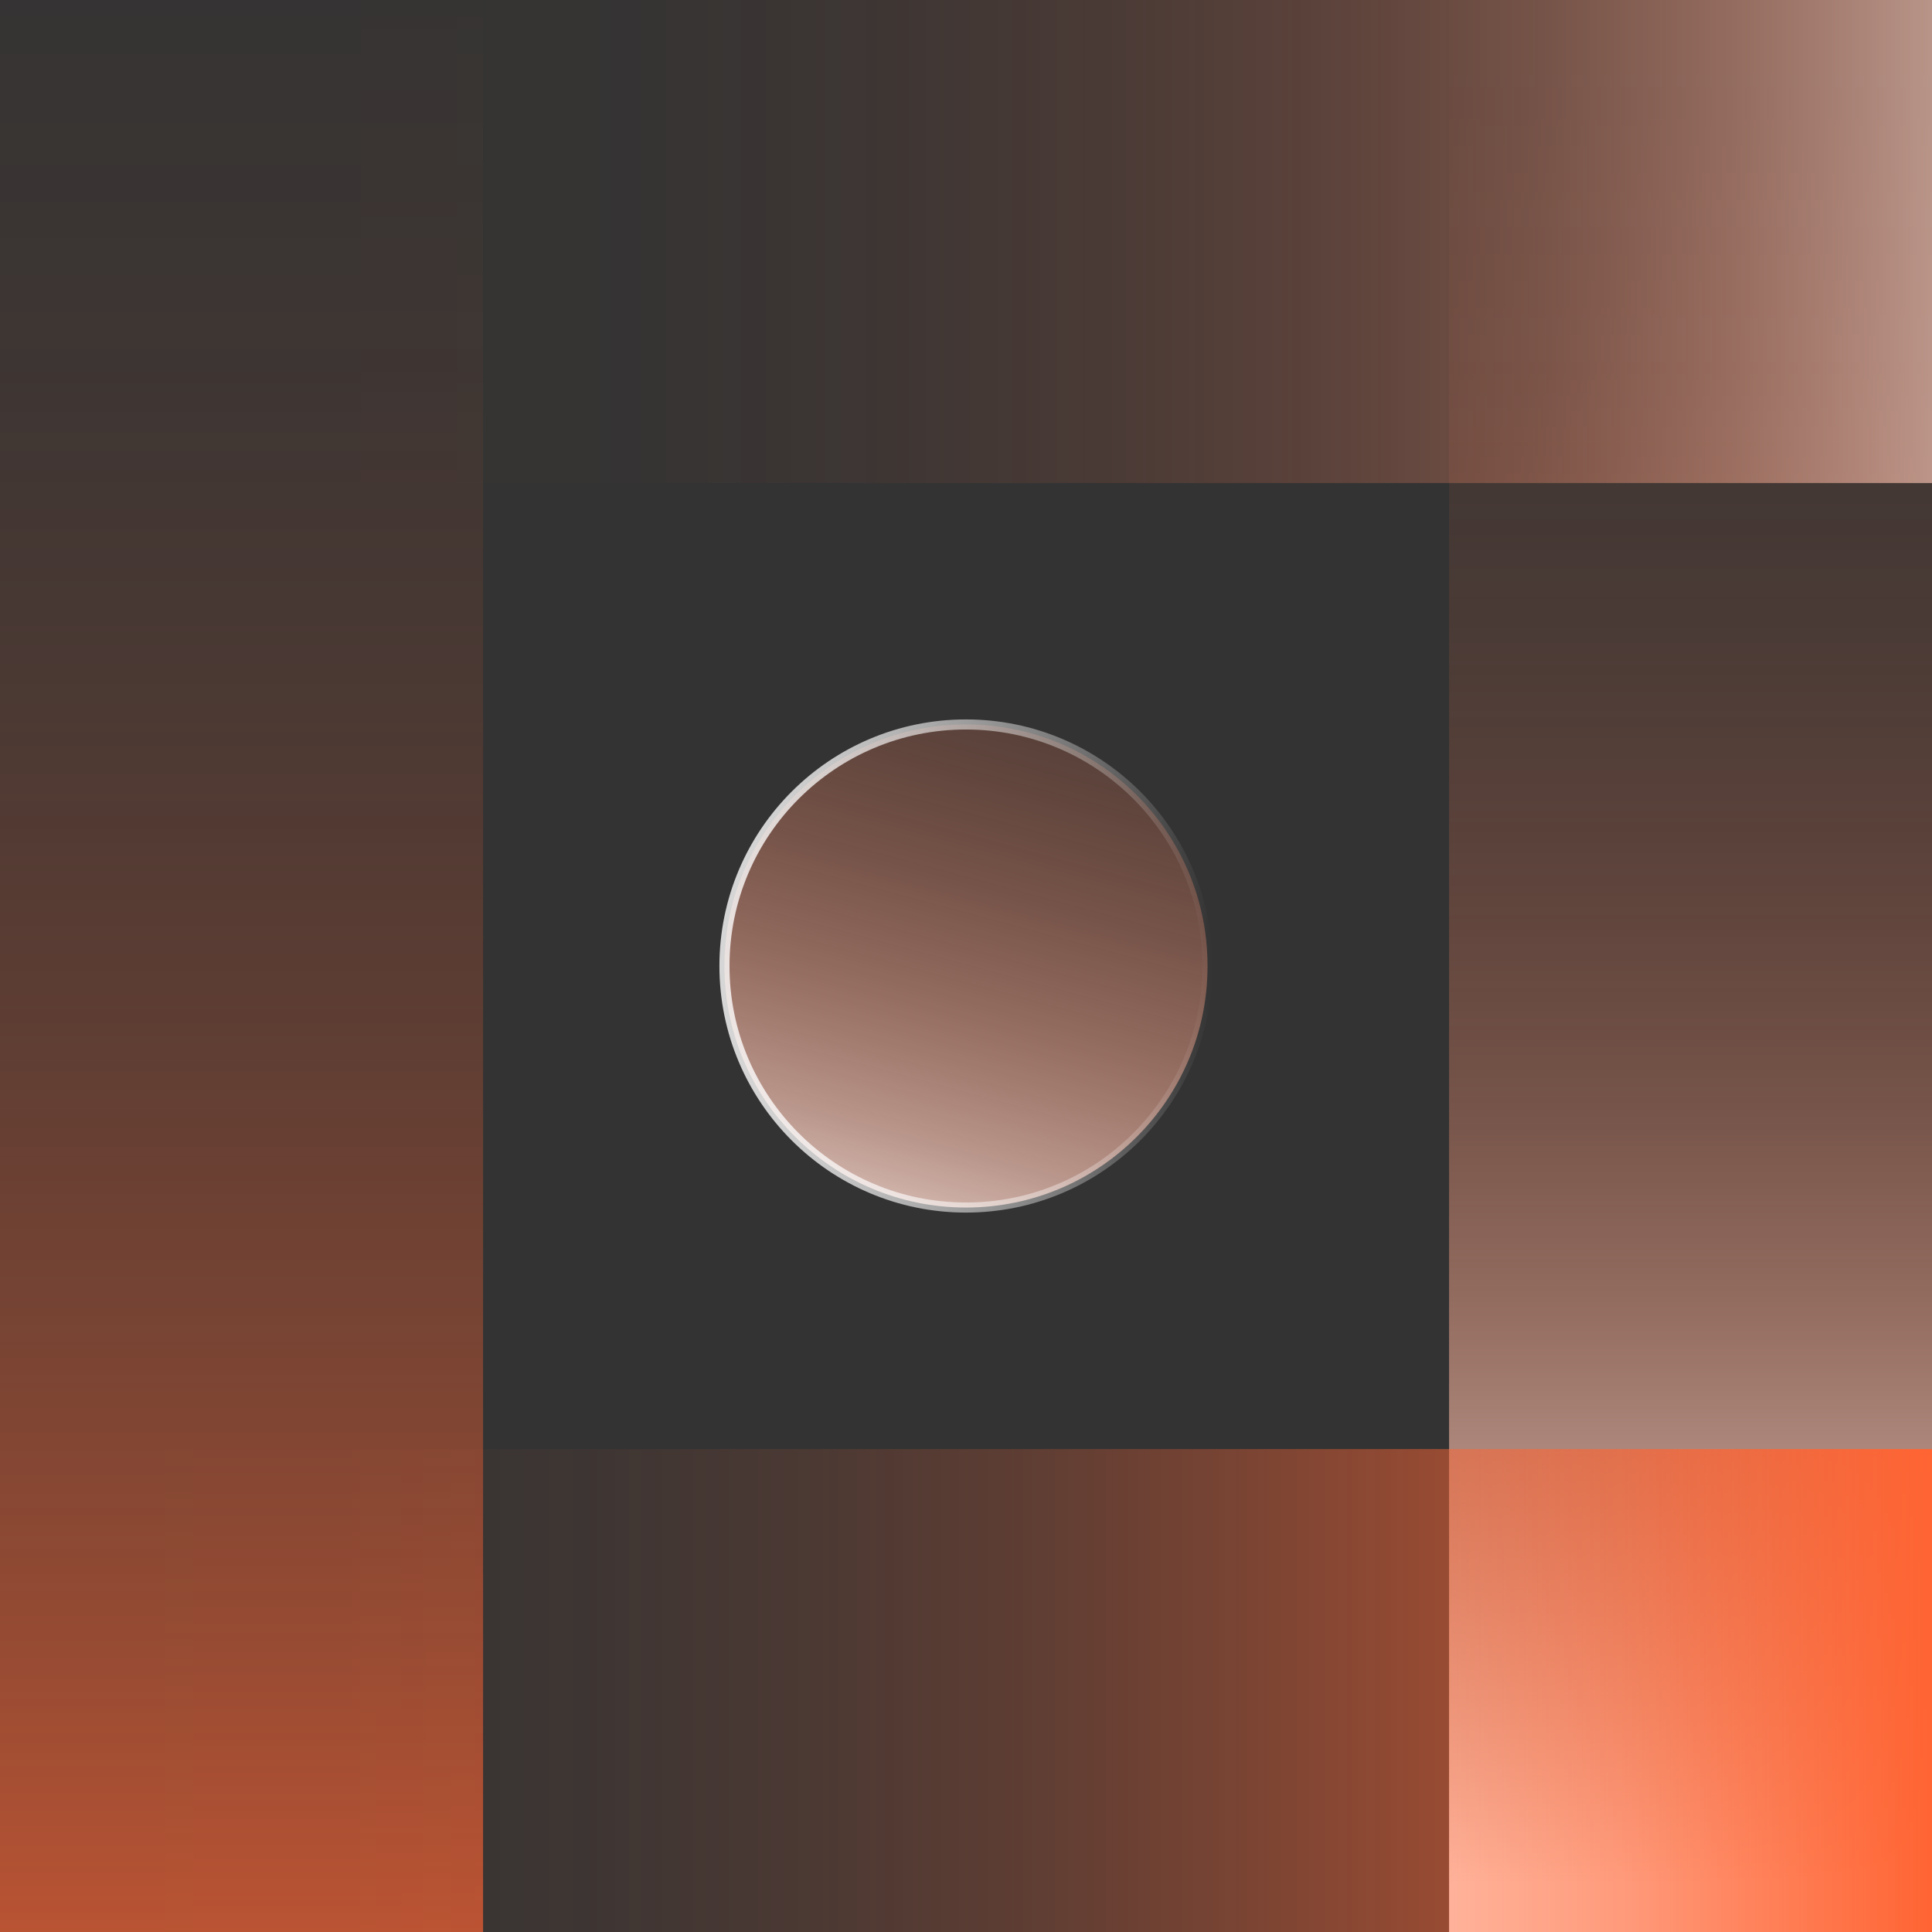 <?xml version="1.0" encoding="UTF-8"?>
<svg xmlns="http://www.w3.org/2000/svg" xmlns:xlink="http://www.w3.org/1999/xlink" id="Camada_1" viewBox="0 0 136.06 136.06">
  <rect x="0" y="0" width="136.06" height="136.06" fill="#333333" stroke="none"/>
  <defs>
    <style>
      .cls-1 {
        fill: url(#linear-gradient-2);
      }

      .cls-2 {
        fill: url(#linear-gradient-4);
      }

      .cls-3 {
        fill: url(#linear-gradient-3);
      }

      .cls-4 {
        fill: url(#linear-gradient-5);
      }

      .cls-5 {
        fill: none;
        opacity: .8;
        stroke: url(#linear-gradient-6);
        stroke-miterlimit: 10;
        stroke-width: .71px;
      }

      .cls-6 {
        fill: url(#linear-gradient);
      }
    </style>
    <linearGradient id="linear-gradient" x1="17.01" y1="-35.95" x2="17.01" y2="167.94" gradientUnits="userSpaceOnUse">
      <stop offset="0" stop-color="#ff6433" stop-opacity="0"></stop>
      <stop offset=".17" stop-color="#ff6433" stop-opacity=".01"></stop>
      <stop offset=".3" stop-color="#ff6433" stop-opacity=".05"></stop>
      <stop offset=".42" stop-color="#ff6433" stop-opacity=".12"></stop>
      <stop offset=".53" stop-color="#ff6433" stop-opacity=".21"></stop>
      <stop offset=".63" stop-color="#ff6433" stop-opacity=".33"></stop>
      <stop offset=".74" stop-color="#ff6433" stop-opacity=".48"></stop>
      <stop offset=".84" stop-color="#ff6433" stop-opacity=".65"></stop>
      <stop offset=".93" stop-color="#ff6433" stop-opacity=".85"></stop>
      <stop offset="1" stop-color="#ff6433"></stop>
    </linearGradient>
    <linearGradient id="linear-gradient-2" x1="119.06" y1="-88.03" x2="119.06" y2="154.54" gradientUnits="userSpaceOnUse">
      <stop offset=".29" stop-color="#ff6433" stop-opacity="0"></stop>
      <stop offset=".39" stop-color="#ff6535" stop-opacity=".01"></stop>
      <stop offset=".47" stop-color="#ff6b3d" stop-opacity=".05"></stop>
      <stop offset=".55" stop-color="#ff754a" stop-opacity=".12"></stop>
      <stop offset=".62" stop-color="#ff835d" stop-opacity=".21"></stop>
      <stop offset=".68" stop-color="#ff9675" stop-opacity=".32"></stop>
      <stop offset=".74" stop-color="#ffac92" stop-opacity=".47"></stop>
      <stop offset=".8" stop-color="#ffc7b5" stop-opacity=".64"></stop>
      <stop offset=".86" stop-color="#ffe5dd" stop-opacity=".83"></stop>
      <stop offset=".91" stop-color="#fff"></stop>
    </linearGradient>
    <linearGradient id="linear-gradient-3" x1="0" y1="119.06" x2="136.06" y2="119.06" gradientTransform="translate(187.09 51.02) rotate(90)" xlink:href="#linear-gradient"></linearGradient>
    <linearGradient id="linear-gradient-4" x1="-44.11" y1="17.01" x2="180.45" y2="17.01" gradientTransform="translate(85.04 -51.02) rotate(90)" xlink:href="#linear-gradient-2"></linearGradient>
    <linearGradient id="linear-gradient-5" x1="-1502.37" y1="-2993.26" x2="-1415.82" y2="-2969.9" gradientTransform="translate(-2909.28 1511.34) rotate(90)" gradientUnits="userSpaceOnUse">
      <stop offset="0" stop-color="#ff6433" stop-opacity="0"></stop>
      <stop offset=".16" stop-color="#ff6535" stop-opacity=".01"></stop>
      <stop offset=".29" stop-color="#ff6b3d" stop-opacity=".05"></stop>
      <stop offset=".41" stop-color="#ff764a" stop-opacity=".12"></stop>
      <stop offset=".52" stop-color="#ff845d" stop-opacity=".21"></stop>
      <stop offset=".62" stop-color="#ff9676" stop-opacity=".33"></stop>
      <stop offset=".72" stop-color="#ffad94" stop-opacity=".48"></stop>
      <stop offset=".82" stop-color="#ffc8b7" stop-opacity=".65"></stop>
      <stop offset=".91" stop-color="#ffe7df" stop-opacity=".85"></stop>
      <stop offset=".98" stop-color="#fff"></stop>
    </linearGradient>
    <linearGradient id="linear-gradient-6" x1="50.67" y1="68.03" x2="85.39" y2="68.03" gradientUnits="userSpaceOnUse">
      <stop offset="0" stop-color="#fff"></stop>
      <stop offset=".09" stop-color="#fff" stop-opacity=".98"></stop>
      <stop offset=".22" stop-color="#fff" stop-opacity=".91"></stop>
      <stop offset=".36" stop-color="#fff" stop-opacity=".79"></stop>
      <stop offset=".52" stop-color="#fff" stop-opacity=".63"></stop>
      <stop offset=".7" stop-color="#fff" stop-opacity=".43"></stop>
      <stop offset=".88" stop-color="#fff" stop-opacity=".18"></stop>
      <stop offset="1" stop-color="#fff" stop-opacity="0"></stop>
    </linearGradient>
  </defs>
  <rect class="cls-6" x="0" y="0" width="34.02" height="136.06"></rect>
  <rect class="cls-1" x="102.05" y="0" width="34.02" height="136.06"></rect>
  <rect class="cls-3" x="51.02" y="51.02" width="34.02" height="136.06" transform="translate(-51.02 187.09) rotate(-90)"></rect>
  <rect class="cls-2" x="51.02" y="-51.02" width="34.02" height="136.06" transform="translate(51.02 85.04) rotate(-90)"></rect>
  <g>
    <circle class="cls-4" cx="68.03" cy="68.03" r="17.01"></circle>
    <circle class="cls-5" cx="68.03" cy="68.03" r="17.01"></circle>
  </g>
</svg>
